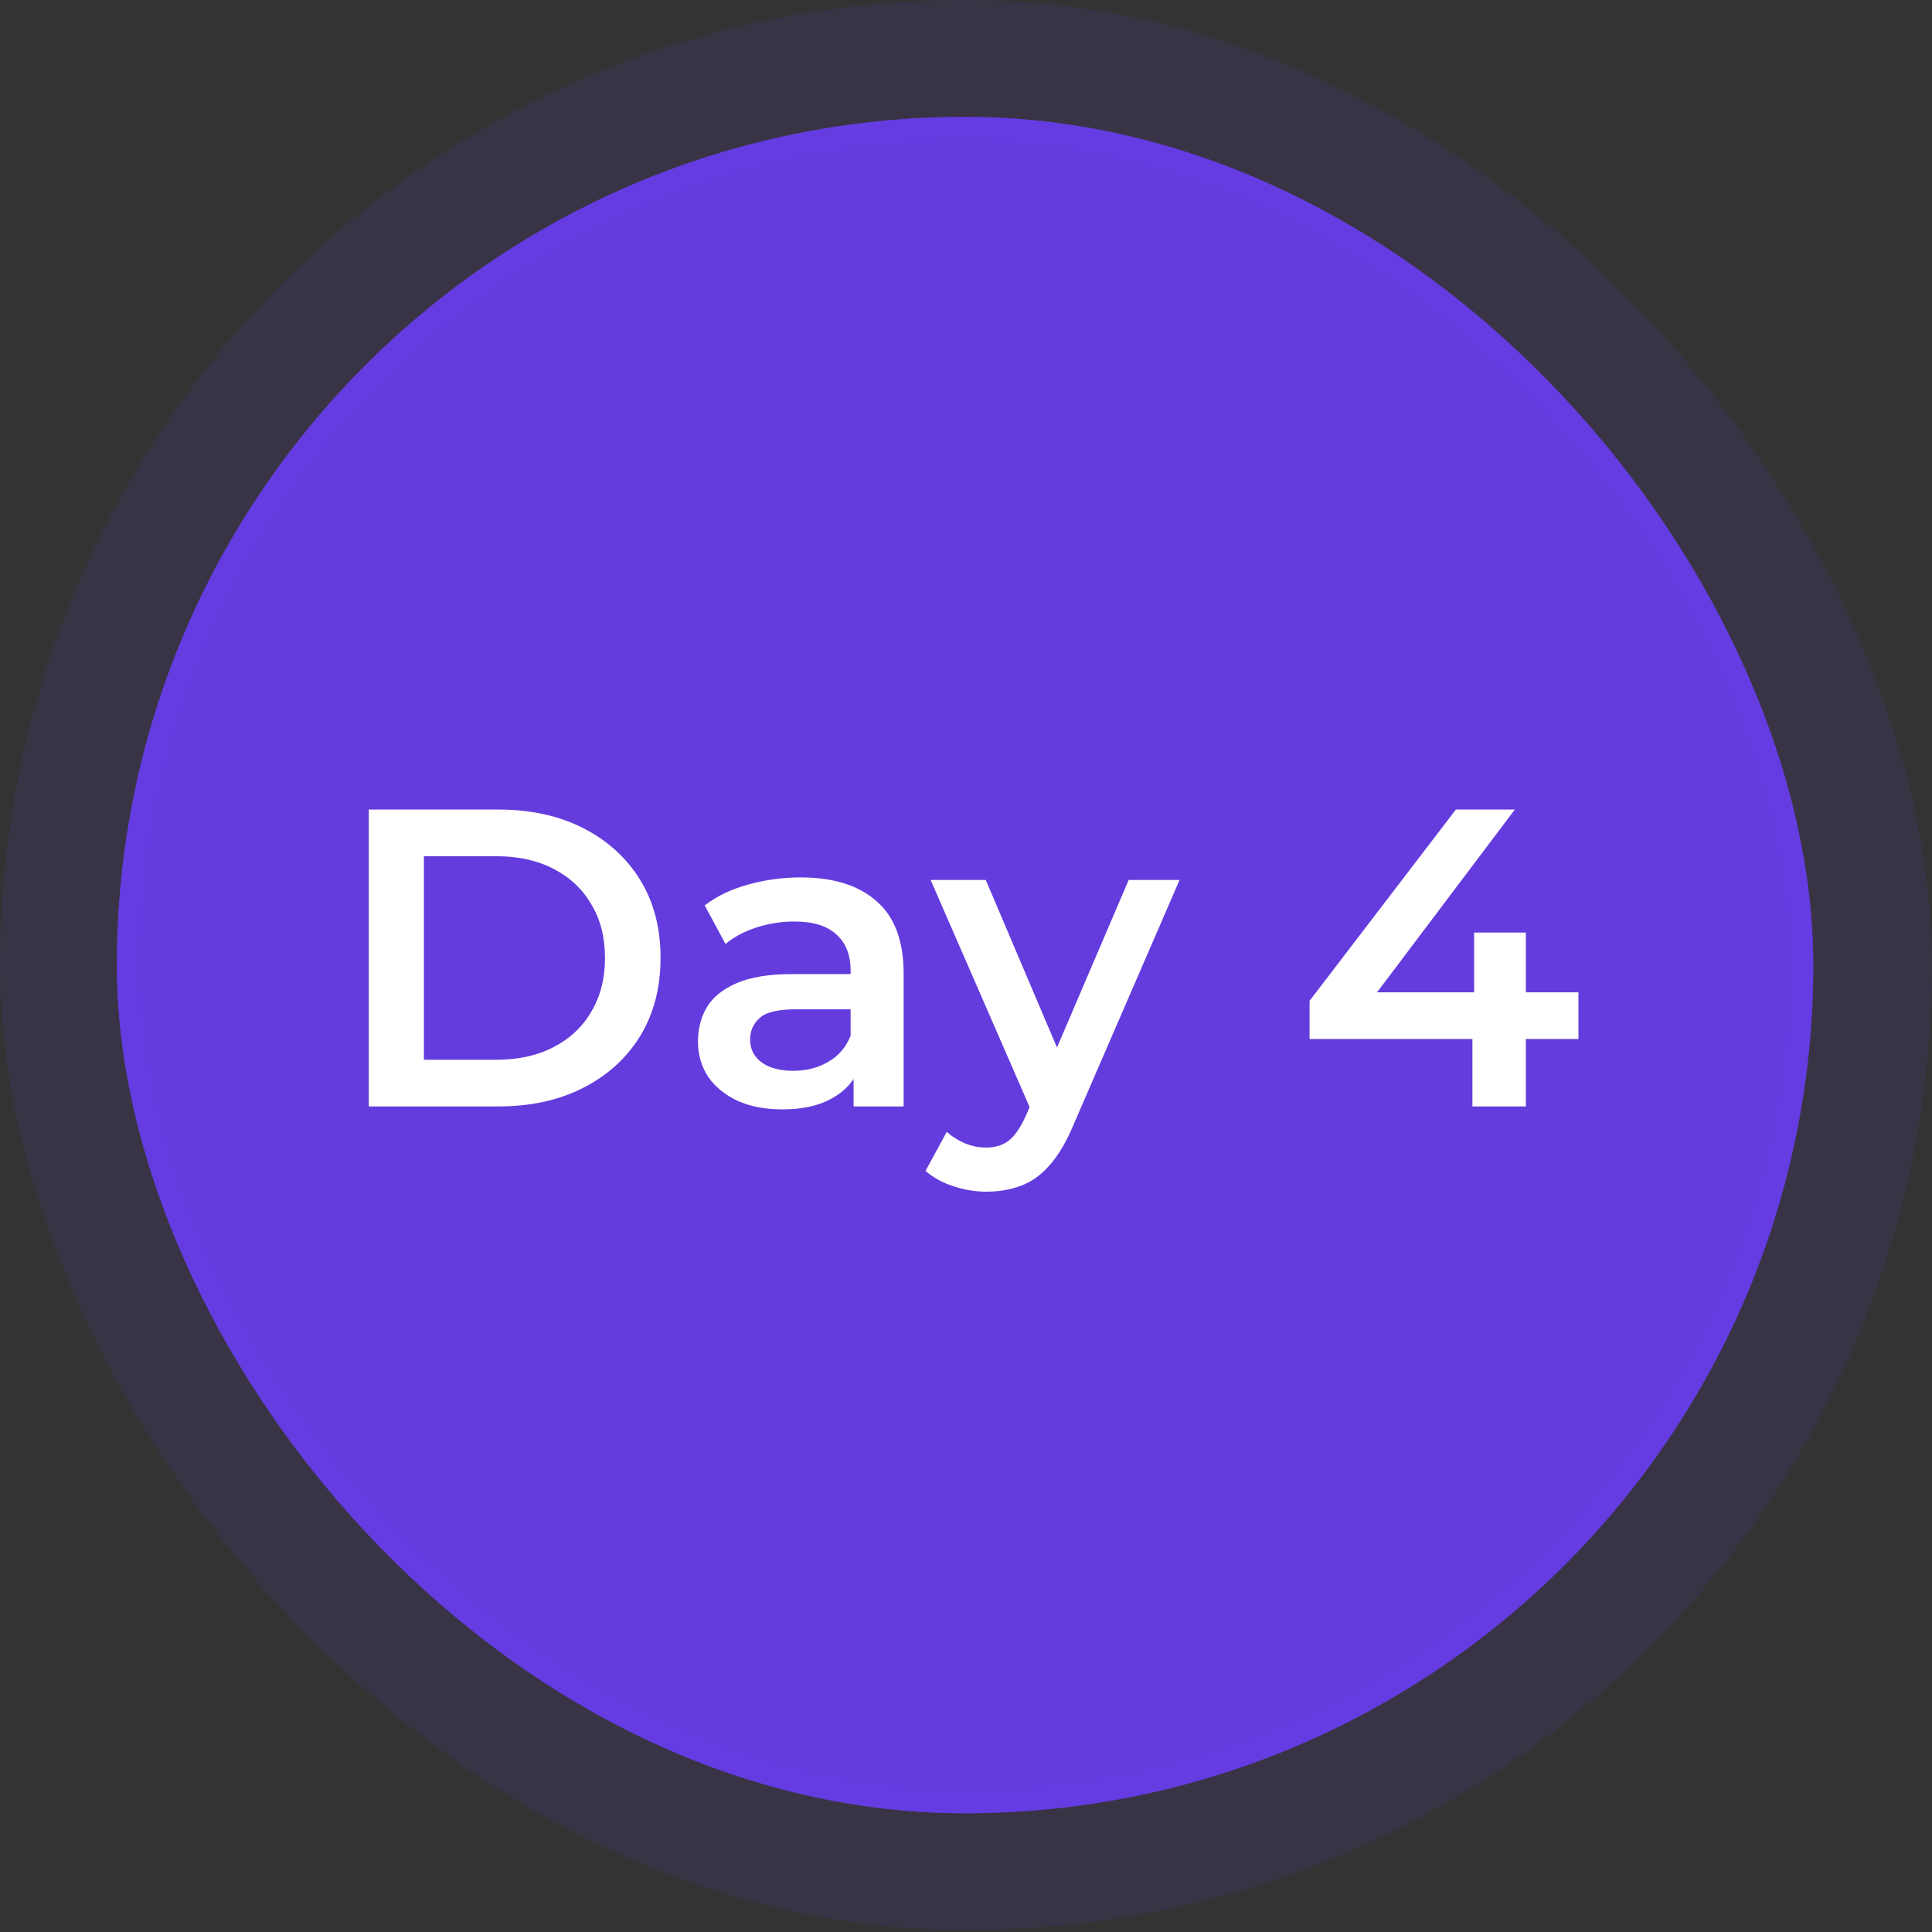 <svg xmlns="http://www.w3.org/2000/svg" width="82" height="82" viewBox="0 0 82 82" fill="none"><rect x="0" y="0" width="82" height="82" fill="#333333" stroke="none"/><rect width="82" height="81.92" rx="40.96" fill="#673DE6" fill-opacity="0.1"></rect><rect x="4.96" y="4.96" width="72" height="72" rx="36" fill="#673DE6" fill-opacity="0.941"></rect><rect x="5.46" y="5.46" width="71" height="71" rx="35.5" stroke="#673DE6" stroke-opacity="0.5"></rect><path d="M15.652 46.96V34.36H21.16C22.528 34.36 23.728 34.624 24.76 35.152C25.792 35.68 26.596 36.412 27.172 37.348C27.748 38.284 28.036 39.388 28.036 40.66C28.036 41.92 27.748 43.024 27.172 43.972C26.596 44.908 25.792 45.64 24.76 46.168C23.728 46.696 22.528 46.96 21.16 46.96H15.652ZM17.992 44.98H21.052C22 44.98 22.816 44.8 23.5 44.44C24.196 44.08 24.73 43.576 25.102 42.928C25.486 42.28 25.678 41.524 25.678 40.66C25.678 39.784 25.486 39.028 25.102 38.392C24.73 37.744 24.196 37.24 23.5 36.88C22.816 36.52 22 36.34 21.052 36.34H17.992V44.98ZM36.229 46.96V45.016L36.103 44.602V41.2C36.103 40.54 35.905 40.03 35.509 39.67C35.113 39.298 34.513 39.112 33.709 39.112C33.169 39.112 32.635 39.196 32.107 39.364C31.591 39.532 31.153 39.766 30.793 40.066L29.911 38.428C30.427 38.032 31.039 37.738 31.747 37.546C32.467 37.342 33.211 37.24 33.979 37.24C35.371 37.24 36.445 37.576 37.201 38.248C37.969 38.908 38.353 39.934 38.353 41.326V46.96H36.229ZM33.205 47.086C32.485 47.086 31.855 46.966 31.315 46.726C30.775 46.474 30.355 46.132 30.055 45.7C29.767 45.256 29.623 44.758 29.623 44.206C29.623 43.666 29.749 43.18 30.001 42.748C30.265 42.316 30.691 41.974 31.279 41.722C31.867 41.47 32.647 41.344 33.619 41.344H36.409V42.838H33.781C33.013 42.838 32.497 42.964 32.233 43.216C31.969 43.456 31.837 43.756 31.837 44.116C31.837 44.524 31.999 44.848 32.323 45.088C32.647 45.328 33.097 45.448 33.673 45.448C34.225 45.448 34.717 45.322 35.149 45.07C35.593 44.818 35.911 44.446 36.103 43.954L36.481 45.304C36.265 45.868 35.875 46.306 35.311 46.618C34.759 46.93 34.057 47.086 33.205 47.086ZM41.857 50.578C41.389 50.578 40.921 50.5 40.453 50.344C39.985 50.188 39.595 49.972 39.283 49.696L40.183 48.04C40.411 48.244 40.669 48.406 40.957 48.526C41.245 48.646 41.539 48.706 41.839 48.706C42.247 48.706 42.577 48.604 42.829 48.4C43.081 48.196 43.315 47.854 43.531 47.374L44.089 46.114L44.269 45.844L47.905 37.348H50.065L45.565 47.734C45.265 48.454 44.929 49.024 44.557 49.444C44.197 49.864 43.789 50.158 43.333 50.326C42.889 50.494 42.397 50.578 41.857 50.578ZM43.837 47.302L39.499 37.348H41.839L45.367 45.646L43.837 47.302ZM55.582 44.098V42.478L61.792 34.36H64.294L58.174 42.478L57.004 42.118H66.994V44.098H55.582ZM62.494 46.96V44.098L62.566 42.118V39.58H64.762V46.96H62.494Z" fill="white"></path></svg>